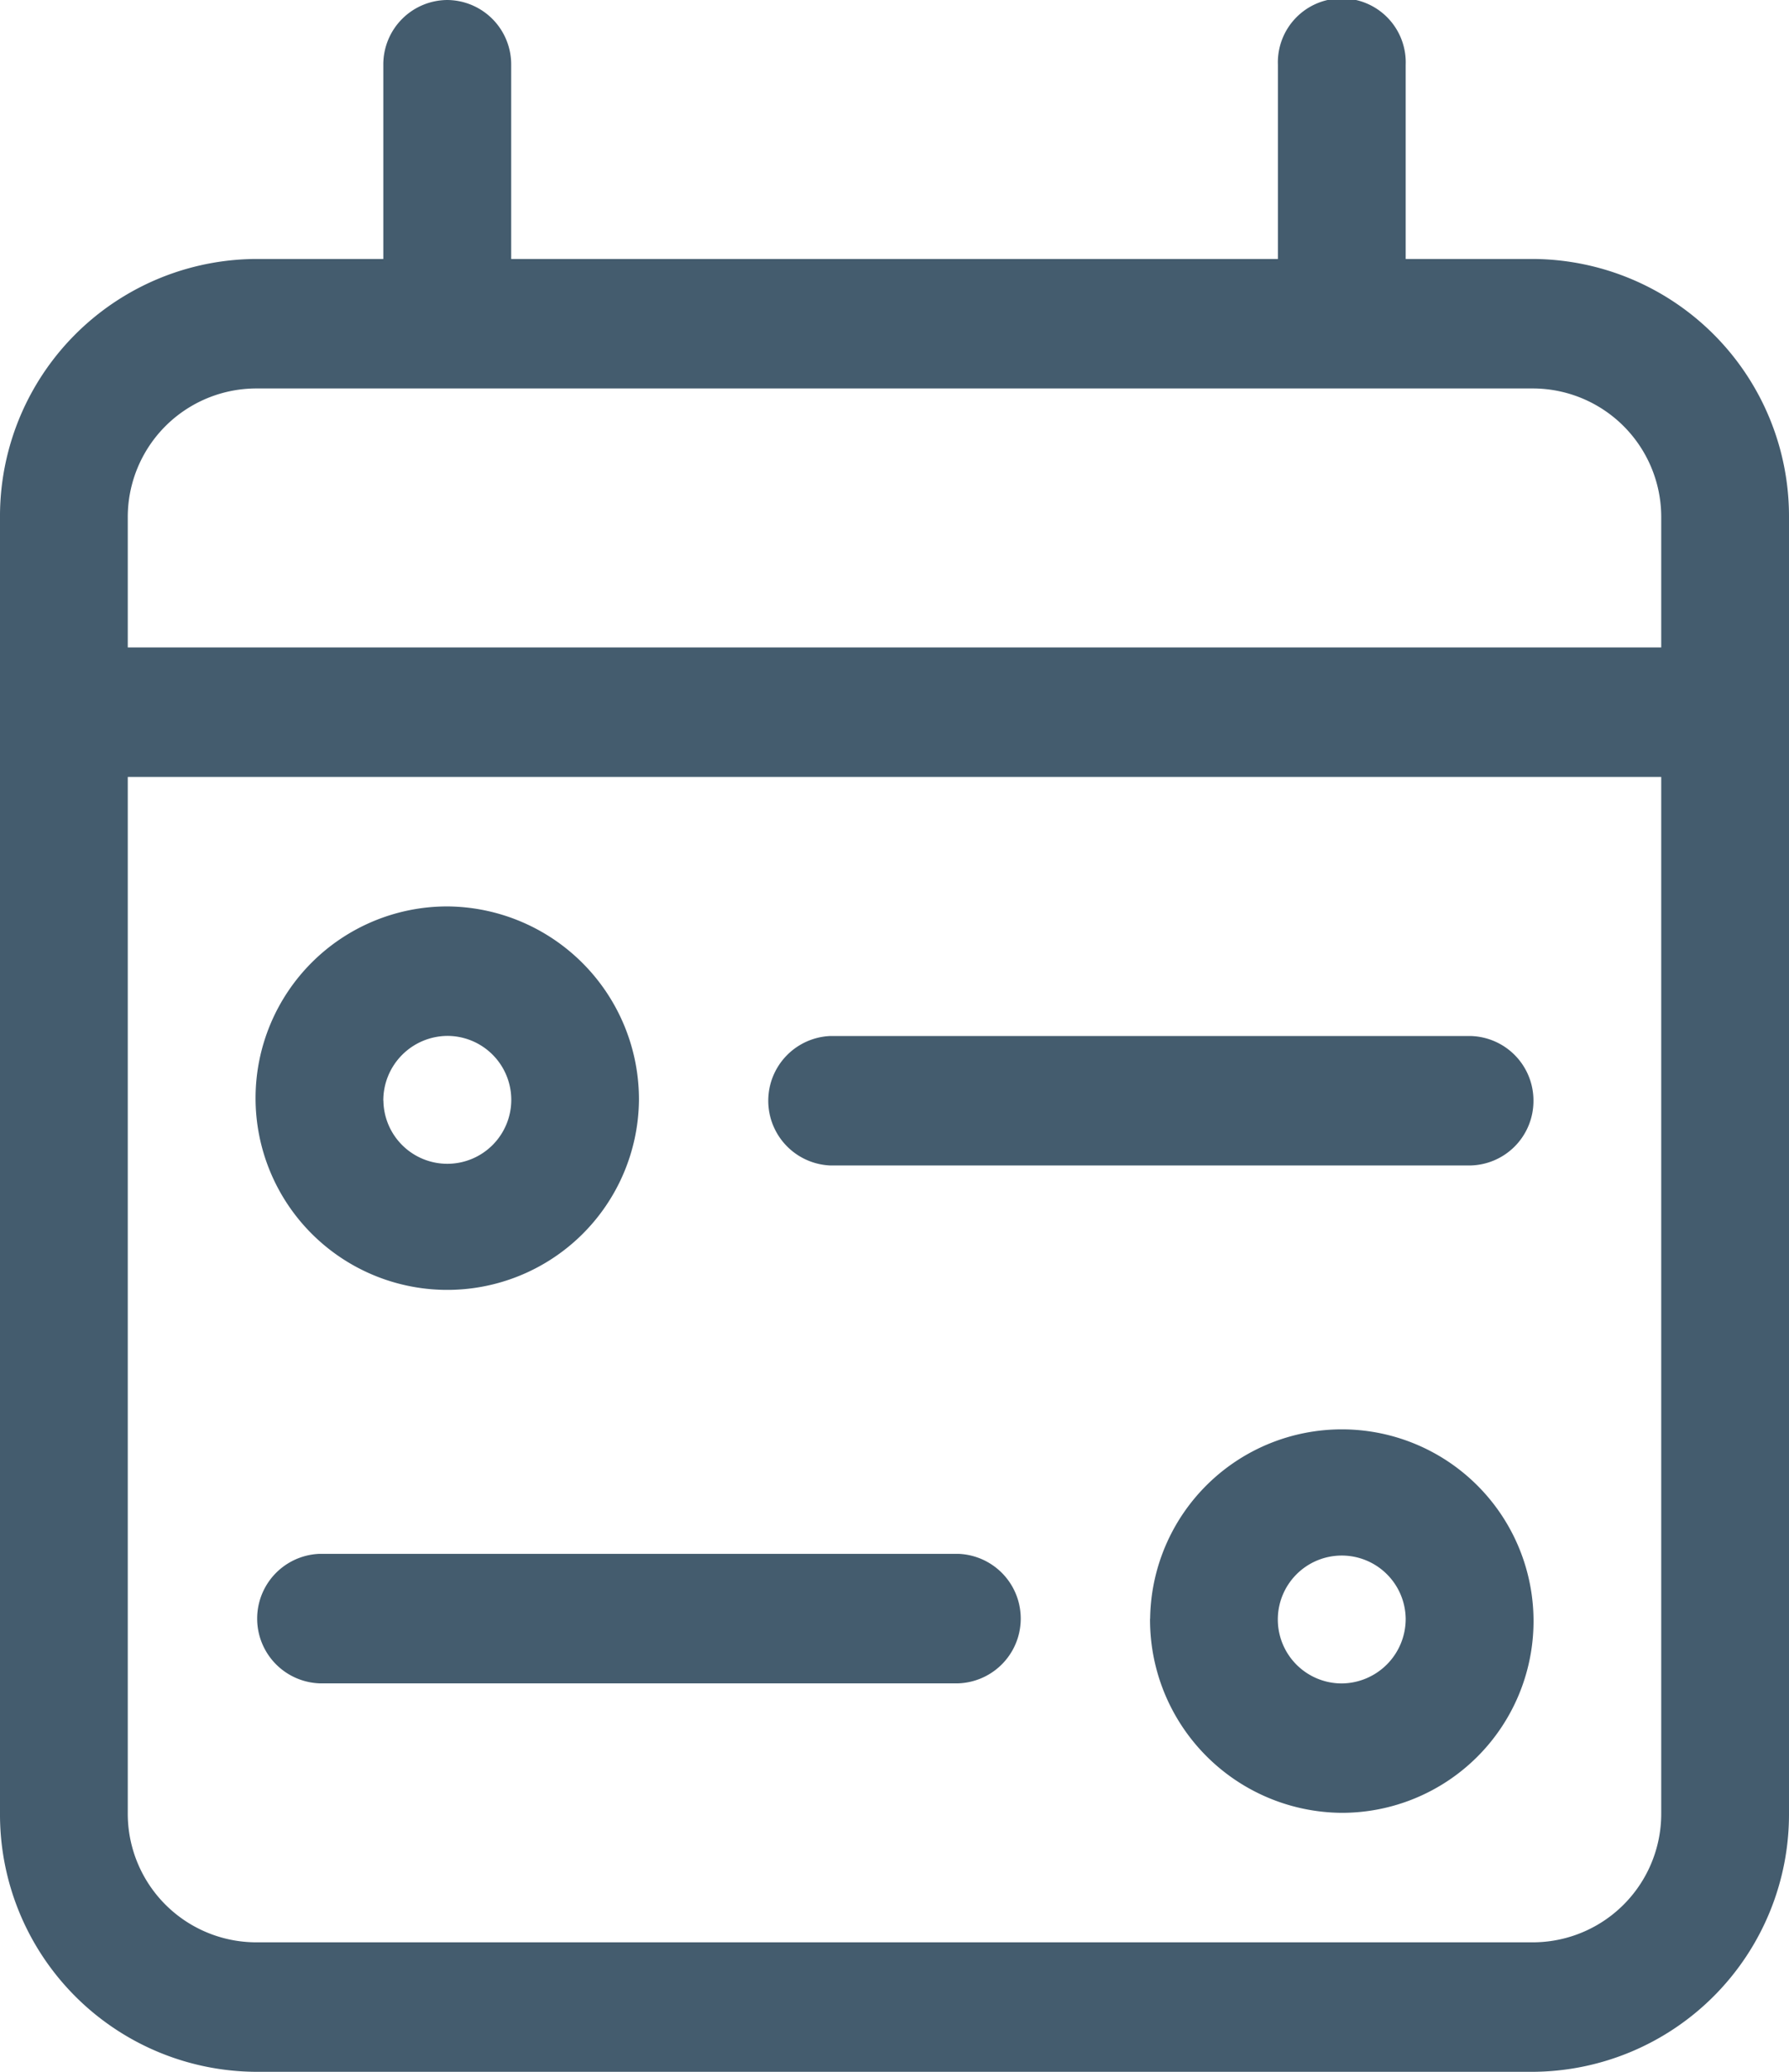 <svg xmlns="http://www.w3.org/2000/svg" width="19" height="22" viewBox="0 0 19 22"><path d="M16.286,11.688a.685.685,0,0,1-.679.688H8.821a.688.688,0,0,1,0-1.375h6.786A.685.685,0,0,1,16.286,11.688ZM3.393,17.875a.688.688,0,0,1,0-1.375h6.786a.688.688,0,0,1,0,1.375Zm3.393-6.187A2.036,2.036,0,1,1,4.75,9.625,2.05,2.05,0,0,1,6.786,11.688Zm-2.714,0A.679.679,0,1,0,4.75,11,.685.685,0,0,0,4.071,11.688Zm8.143,5.5A2.036,2.036,0,1,1,14.25,19.25,2.05,2.05,0,0,1,12.214,17.188Zm2.714,0a.679.679,0,1,0-.679.688A.685.685,0,0,0,14.929,17.188ZM4.75,0a.684.684,0,0,1,.679.688V2.75h8.143V.688a.679.679,0,1,1,1.357,0V2.75h1.357A2.733,2.733,0,0,1,19,5.5V19.25A2.735,2.735,0,0,1,16.286,22H2.714A2.733,2.733,0,0,1,0,19.25V5.5A2.732,2.732,0,0,1,2.714,2.75H4.071V.688A.684.684,0,0,1,4.75,0ZM17.643,8.25H1.357v11a1.366,1.366,0,0,0,1.357,1.375H16.286a1.365,1.365,0,0,0,1.357-1.375ZM16.286,4.125H2.714A1.366,1.366,0,0,0,1.357,5.5V6.875H17.643V5.5A1.365,1.365,0,0,0,16.286,4.125Z" fill="#445c6e"/></svg>